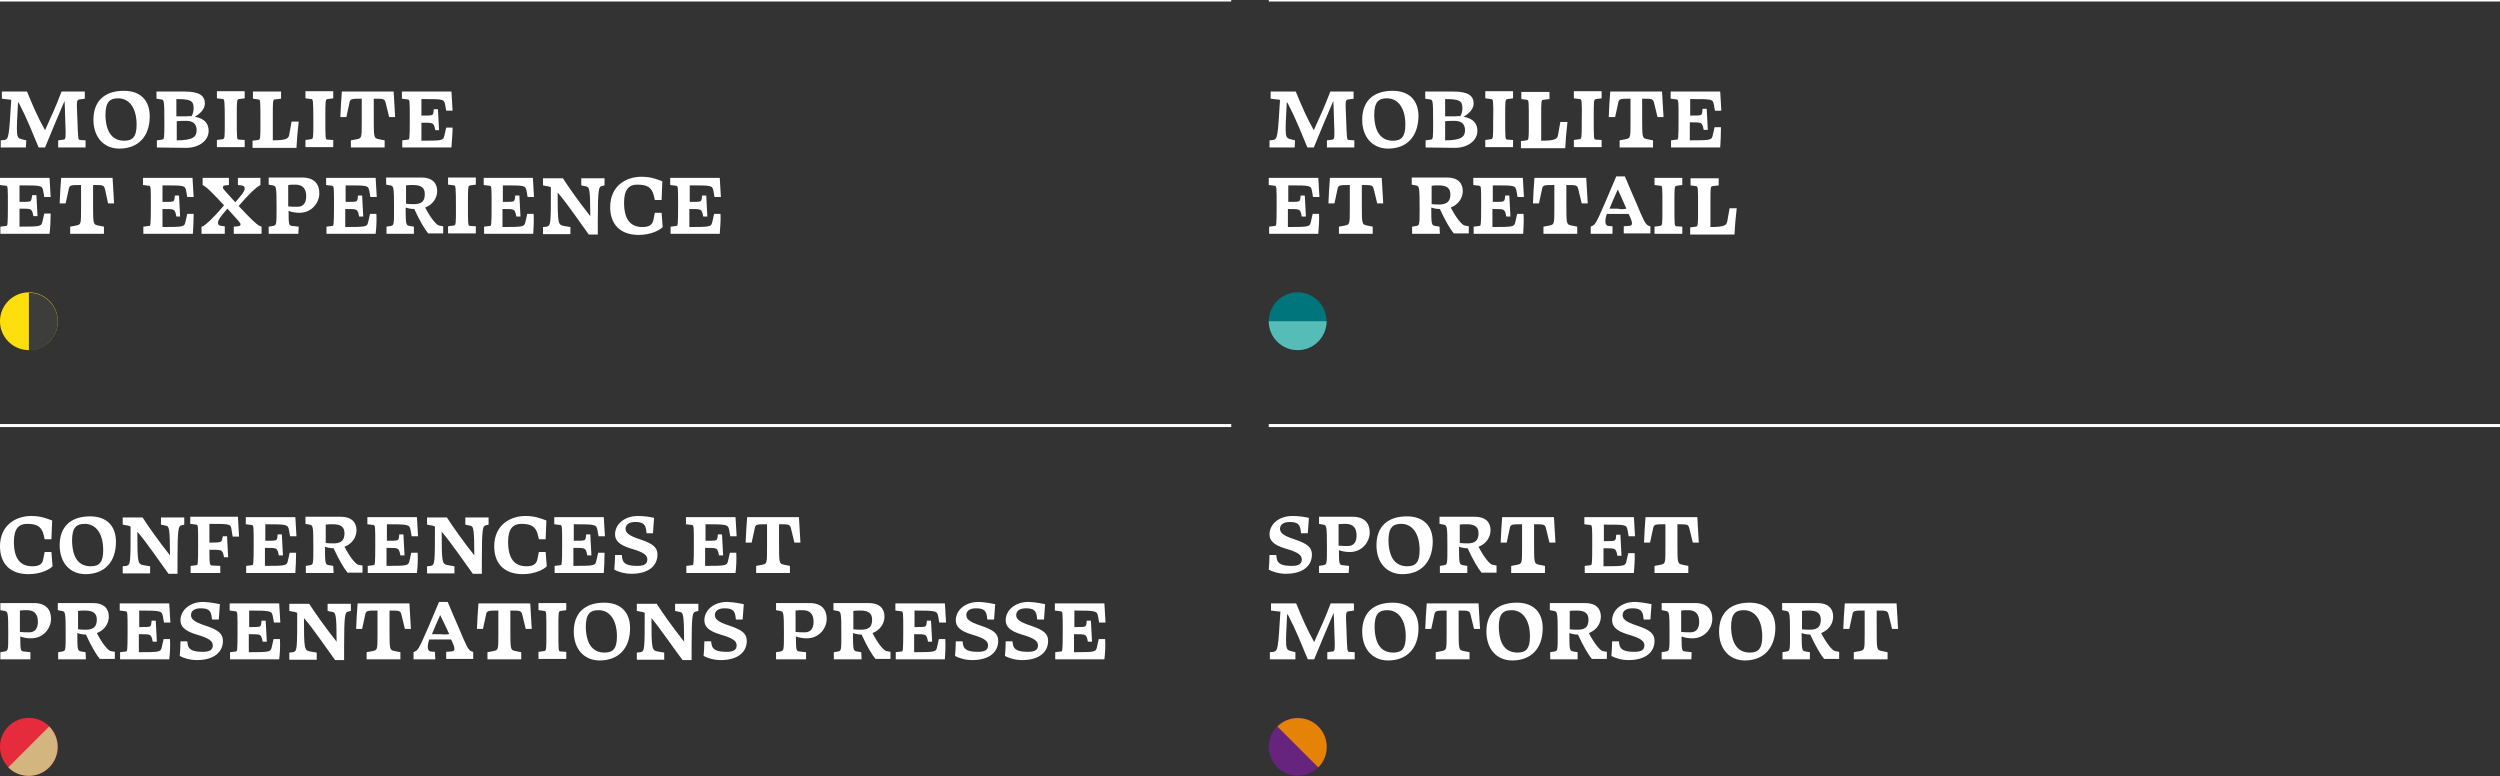 <?xml version="1.0" encoding="utf-8"?>
<!-- Generator: Adobe Illustrator 28.0.0, SVG Export Plug-In . SVG Version: 6.00 Build 0)  -->
<svg version="1.1" id="Calque_1" xmlns="http://www.w3.org/2000/svg" xmlns:xlink="http://www.w3.org/1999/xlink" x="0px" y="0px"
	 viewBox="0 0 666.2 206.8" style="enable-background:new 0 0 666.2 206.8;" xml:space="preserve">
<rect x="0" y="0" width="666.2" height="206.8" fill="#333333" stroke="none"/>
<style type="text/css">
	.st0{fill:#FFFFFF;}
	.st1{fill:none;stroke:#FFFFFF;stroke-width:0.803;stroke-miterlimit:10;}
	.st2{fill:#E62B3D;}
	.st3{fill:#D3B580;}
	.st4{fill:#66247F;}
	.st5{fill:#E48305;}
	.st6{fill:#00757B;}
	.st7{fill:#55BCB7;}
	.st8{fill:#FFDE0D;}
	.st9{fill:#3D3D3B;}
</style>
<g>
	<g>
		<g>
			<path class="st0" d="M11.5,149.1l0.4-2h1.8c0.1,1.6,0.2,2.5,0.3,3.8c-0.7,0.8-3.1,2.1-6.4,2.1c-5.1,0-7.6-3-7.6-7.4
				c0-5.8,4.4-8.1,8.3-8.1c2.7,0,4.2,0.7,5.6,1.2c-0.1,1.7-0.1,3.3-0.2,5h-1.8l-0.3-1.3c-0.6-2.2-1.9-2.8-4.4-2.8
				c-2.2,0-3.5,1.3-3.5,4.8c0,4.6,1.8,6.5,4.9,6.5C10.5,150.9,11.3,150.3,11.5,149.1z"/>
			<path class="st0" d="M22.8,153c-4.2,0-6.9-3.1-6.9-7.7c0-4.9,2.9-7.7,8.1-7.7c4.5,0,6.9,2.6,6.9,6.8
				C30.9,149.9,27.7,153,22.8,153z M24.2,150.9c2.3,0,3.3-1.1,3.3-4.3c0-4.5-2-7-4.9-7c-2.2,0-3.4,0.9-3.4,4.5
				C19.3,148.7,21,150.9,24.2,150.9z"/>
			<path class="st0" d="M36.6,141.7c0,8.2,0.1,8.6,1.6,8.9l1.8,0.3v1.9h-7.3v-1.9l1-0.1c1.1-0.3,1.1-0.8,1.1-10.5
				c-0.3-0.1-0.7-0.3-1.1-0.3l-1-0.2v-1.9H38c1.4,2.2,4.2,6.2,7.3,10.1c0-7.4-0.3-7.7-1-7.9l-1.4-0.3v-1.9h6.2v1.9l-0.8,0.2
				c-0.7,0.2-1,0.6-1,9.1v3.8h-2.4C43,150.3,38.9,144.3,36.6,141.7z"/>
			<path class="st0" d="M58.7,152.7h-7.9v-1.9l1.6-0.2c0.3,0,0.4-0.3,0.4-5.4c0-5.1,0-5.3-0.5-5.4l-1.6-0.2v-1.9h12.7
				c0.1,1.5,0.2,3.5,0.3,5.3H62l-0.3-1.8c-0.2-1.6-0.3-1.6-5.9-1.6c0,1,0,2.7,0,5c3.1,0,3.2-0.1,3.4-0.9l0.2-0.8h1.1
				c0.1,1.8,0.2,3.7,0.3,5.6h-1.1l-0.2-0.9c-0.4-1.1-0.5-1.1-3.7-1.1c0,4,0.1,4.1,0.7,4.2l2.2,0.1V152.7z M55.9,138.2l0.1-0.4
				C56,137.9,55.9,138.1,55.9,138.2z"/>
			<path class="st0" d="M78.7,152.7H65.6v-1.9l1.6-0.2c0.3,0,0.4-0.3,0.4-5.3c0-5.1,0-5.3-0.5-5.4l-1.6-0.2v-1.9h13.2
				c0.1,1.5,0.2,3.4,0.3,5.1h-1.7l-0.3-1.7c-0.3-1.4-0.5-1.5-6.3-1.5c0,0.9,0,2.2,0,4.4c3,0,3,0,3.2-0.8l0.1-0.9h1.1
				c0.1,1.8,0.2,3.7,0.3,5.6h-1.1l-0.2-0.9c-0.4-1.1-0.5-1.1-3.5-1.1c0,2.4,0,3.9,0,4.8c5.7,0,5.8-0.1,6.1-1.3l0.5-2.2h1.7
				C78.9,149.1,78.8,151.1,78.7,152.7z"/>
			<path class="st0" d="M88.9,152.7h-7.4v-1.9l1.2-0.2c0.8-0.2,0.8-0.4,0.8-4.8c0-5.7-0.1-5.8-1-6l-1.1-0.2v-1.9h9.4
				c2.9,0,4.2,1.5,4.2,3.6c0,1.8-1.1,3.6-3.2,4.4c1.6,3.1,3.1,4.7,3.7,4.8l1.1,0.2v1.9h-4c-0.9-1.1-2.3-3.4-3.7-6.5
				c-0.9,0-1.7-0.2-2.3-0.4c0,4.6,0.1,4.7,1,4.9l1.2,0.2L88.9,152.7L88.9,152.7z M91.8,142.1c0-1.6-0.9-2.4-3.1-2.4
				c-0.7,0-1.4,0-1.9,0.1v4.9c0.8,0.1,1.5,0.1,2.4,0.1C91,144.7,91.8,143.9,91.8,142.1z"/>
			<path class="st0" d="M111.1,152.7H98v-1.9l1.6-0.2c0.3,0,0.4-0.3,0.4-5.3c0-5.1,0-5.3-0.5-5.4l-1.6-0.2v-1.9h13.2
				c0.1,1.5,0.2,3.4,0.3,5.1h-1.7l-0.3-1.7c-0.3-1.4-0.5-1.5-6.3-1.5c0,0.9,0,2.2,0,4.4c3,0,3,0,3.2-0.8l0.1-0.9h1.1
				c0.1,1.8,0.2,3.7,0.3,5.6h-1.1l-0.2-0.9c-0.4-1.1-0.5-1.1-3.5-1.1c0,2.4,0,3.9,0,4.8c5.7,0,5.8-0.1,6.1-1.3l0.5-2.2h1.7
				C111.4,149.1,111.3,151.1,111.1,152.7z"/>
			<path class="st0" d="M117.7,141.7c0,8.2,0.1,8.6,1.6,8.9l1.8,0.3v1.9h-7.3v-1.9l1-0.1c1.1-0.3,1.1-0.8,1.1-10.5
				c-0.3-0.1-0.7-0.3-1.1-0.3l-1-0.2v-1.9h5.3c1.4,2.2,4.2,6.2,7.3,10.1c0-7.4-0.3-7.7-1-7.9l-1.4-0.3v-1.9h6.2v1.9l-0.8,0.2
				c-0.7,0.2-1,0.6-1,9.1v3.8H126C124.1,150.3,120,144.3,117.7,141.7z"/>
			<path class="st0" d="M143.2,149.1l0.4-2h1.8c0.1,1.6,0.2,2.5,0.3,3.8c-0.7,0.8-3.1,2.1-6.4,2.1c-5.1,0-7.6-3-7.6-7.4
				c0-5.8,4.4-8.1,8.3-8.1c2.7,0,4.2,0.7,5.6,1.2c-0.1,1.7-0.1,3.3-0.2,5h-1.8l-0.3-1.3c-0.6-2.2-1.9-2.8-4.4-2.8
				c-2.2,0-3.5,1.3-3.5,4.8c0,4.6,1.8,6.5,4.9,6.5C142.1,150.9,142.9,150.3,143.2,149.1z"/>
			<path class="st0" d="M160.9,152.7h-13.1v-1.9l1.6-0.2c0.3,0,0.4-0.3,0.4-5.3c0-5.1,0-5.3-0.5-5.4l-1.6-0.2v-1.9h13.2
				c0.1,1.5,0.2,3.4,0.3,5.1h-1.7l-0.3-1.7c-0.3-1.4-0.5-1.5-6.3-1.5c0,0.9,0,2.2,0,4.4c3,0,3,0,3.2-0.8l0.1-0.9h1.1
				c0.1,1.8,0.2,3.7,0.3,5.6h-1.1l-0.2-0.9c-0.4-1.1-0.5-1.1-3.5-1.1c0,2.4,0,3.9,0,4.8c5.7,0,5.8-0.1,6.1-1.3l0.5-2.2h1.7
				C161.1,149.1,161,151.1,160.9,152.7z"/>
			<path class="st0" d="M174.3,138c-0.1,1.3-0.2,2.7-0.3,4.1h-1.7l-0.1-0.8c-0.2-1.6-0.9-2.2-2.9-2.2c-1.7,0-2.6,0.7-2.6,1.8
				c0,1,0.7,1.8,3.8,2.8c3.6,1.2,4.7,2.2,4.7,4.1c0,2.9-2.3,5.1-6.9,5.1c-2,0-3.7-0.6-4.6-1.1c0.1-1.3,0.2-2.6,0.2-3.9h1.8l0.1,0.8
				c0.2,1.7,1.7,2.1,4.1,2.1c2,0,2.6-0.7,2.6-1.7c0-1.1-0.8-1.9-4.3-2.9c-3.4-1-4.3-2.3-4.3-3.8c0-2.7,2.5-4.9,6.1-4.9
				C171.9,137.5,173.4,137.8,174.3,138z"/>
			<path class="st0" d="M196,152.7h-13.1v-1.9l1.6-0.2c0.3,0,0.4-0.3,0.4-5.3c0-5.1,0-5.3-0.5-5.4l-1.6-0.2v-1.9H196
				c0.1,1.5,0.2,3.4,0.3,5.1h-1.7l-0.3-1.7c-0.3-1.4-0.5-1.5-6.3-1.5c0,0.9,0,2.2,0,4.4c3,0,3,0,3.2-0.8l0.1-0.9h1.1
				c0.1,1.8,0.2,3.7,0.3,5.6h-1.1l-0.2-0.9c-0.4-1.1-0.5-1.1-3.5-1.1c0,2.4,0,3.9,0,4.8c5.7,0,5.8-0.1,6.1-1.3l0.5-2.2h1.7
				C196.3,149.1,196.2,151.1,196,152.7z"/>
			<path class="st0" d="M210.5,152.7h-9v-1.9l1.6-0.3c1.3-0.3,1.3-0.3,1.3-4.8v-6c-2.8,0-3.1,0-3.3,1.2l-0.8,3.7h-1.6
				c0.1-2.3,0.2-4.5,0.4-6.8h13.8c0.1,2.3,0.3,4.5,0.4,6.8h-1.6l-0.9-3.7c-0.3-1.2-0.5-1.2-3.2-1.2v4.8c0,5.7,0,5.7,1.4,6l1.5,0.3
				L210.5,152.7L210.5,152.7z"/>
			<path class="st0" d="M8,175.7H0.1v-1.9l1.2-0.2c0.9-0.2,0.9-0.4,0.9-4.8c0-5.8-0.1-5.8-1-6l-1.1-0.2v-1.9H9
				c3.2,0,4.6,1.7,4.6,4.2s-2,5.2-5.3,5.2c-1.2,0-2.1-0.2-2.9-0.5c0,3.7,0.1,3.9,0.9,4l1.8,0.2v1.9H8z M5.3,168.4
				c0.8,0.1,1.6,0.1,2.5,0.1c1.5,0,2.3-1,2.3-2.8c0-2-0.9-3.1-2.9-3.1c-0.8,0-1.3,0-1.9,0.1v4.9C5.3,167.9,5.3,168.2,5.3,168.4z"/>
			<path class="st0" d="M22.9,175.7h-7.4v-1.9l1.2-0.2c0.8-0.2,0.8-0.4,0.8-4.8c0-5.7-0.1-5.8-1-6l-1.1-0.2v-1.9h9.4
				c2.9,0,4.2,1.5,4.2,3.6c0,1.8-1.1,3.6-3.2,4.4c1.6,3.1,3.1,4.7,3.7,4.8l1.1,0.2v1.9h-4c-0.9-1.1-2.3-3.4-3.7-6.5
				c-0.9,0-1.7-0.2-2.3-0.4c0,4.6,0.1,4.7,1,4.9l1.2,0.2L22.9,175.7L22.9,175.7z M25.8,165.1c0-1.6-0.9-2.4-3.1-2.4
				c-0.7,0-1.4,0-1.9,0.1v4.9c0.8,0.1,1.5,0.1,2.4,0.1C25,167.7,25.8,166.9,25.8,165.1z"/>
			<path class="st0" d="M45.1,175.7H32v-1.9l1.6-0.2c0.3,0,0.4-0.3,0.4-5.3c0-5.1,0-5.3-0.5-5.4l-1.6-0.2v-1.9h13.2
				c0.1,1.5,0.2,3.4,0.3,5.1h-1.7l-0.3-1.7c-0.3-1.4-0.5-1.5-6.3-1.5c0,0.9,0,2.2,0,4.4c3,0,3,0,3.2-0.8l0.1-0.9h1.1
				c0.1,1.8,0.2,3.7,0.3,5.6h-1.1l-0.2-0.9C40.1,169,40,169,37,169c0,2.4,0,3.9,0,4.8c5.7,0,5.8-0.1,6.1-1.3l0.5-2.2h1.7
				C45.4,172.1,45.3,174.1,45.1,175.7z"/>
			<path class="st0" d="M58.6,161c-0.1,1.3-0.2,2.7-0.3,4.1h-1.8l-0.1-0.8c-0.2-1.6-0.9-2.2-2.9-2.2c-1.7,0-2.6,0.7-2.6,1.8
				c0,1,0.7,1.8,3.8,2.8c3.6,1.2,4.7,2.2,4.7,4.1c0,2.9-2.3,5.1-6.9,5.1c-2,0-3.7-0.6-4.6-1.1c0.1-1.3,0.2-2.6,0.2-3.9h1.8l0.1,0.7
				c0.2,1.7,1.7,2.1,4.1,2.1c2,0,2.6-0.7,2.6-1.7c0-1.1-0.8-1.9-4.3-2.9c-3.4-1-4.3-2.3-4.3-3.8c0-2.7,2.5-4.9,6.1-4.9
				C56.2,160.5,57.6,160.8,58.6,161z"/>
			<path class="st0" d="M74.4,175.7H61.3v-1.9l1.6-0.2c0.3,0,0.4-0.3,0.4-5.3c0-5.1,0-5.3-0.5-5.4l-1.6-0.2v-1.9h13.2
				c0.1,1.5,0.2,3.4,0.3,5.1H73l-0.3-1.7c-0.3-1.4-0.5-1.5-6.3-1.5c0,0.9,0,2.2,0,4.4c3,0,3,0,3.2-0.8l0.1-0.9h1.1
				c0.1,1.8,0.2,3.7,0.3,5.6H70l-0.2-0.9c-0.4-1.1-0.5-1.1-3.5-1.1c0,2.4,0,3.9,0,4.8c5.7,0,5.8-0.1,6.1-1.3l0.5-2.2h1.7
				C74.7,172.1,74.6,174.1,74.4,175.7z"/>
			<path class="st0" d="M81,164.7c0,8.2,0.1,8.6,1.6,8.9l1.8,0.3v1.9h-7.3v-1.9l1-0.1c1.1-0.3,1.1-0.8,1.1-10.5
				c-0.3-0.1-0.7-0.3-1.1-0.3l-1-0.2v-1.9h5.3c1.4,2.2,4.2,6.2,7.3,10.1c0-7.4-0.3-7.7-1-7.9l-1.4-0.3v-1.9h6.2v1.9l-0.8,0.2
				c-0.7,0.2-1,0.6-1,9.1v3.8h-2.4C87.4,173.3,83.3,167.3,81,164.7z"/>
			<path class="st0" d="M106.7,175.7h-9v-1.9l1.6-0.3c1.3-0.3,1.3-0.3,1.3-4.8v-6c-2.8,0-3.1,0-3.3,1.2l-0.8,3.7h-1.6
				c0.1-2.3,0.2-4.5,0.4-6.8h13.8c0.1,2.3,0.3,4.5,0.4,6.8h-1.6l-0.9-3.7c-0.3-1.2-0.5-1.2-3.2-1.2v4.8c0,5.7,0,5.7,1.4,6l1.5,0.3
				L106.7,175.7L106.7,175.7z"/>
			<path class="st0" d="M116,175.7h-5.8v-1.9l0.6-0.3c0.8-0.4,1.4-1.7,6.2-13.1h2.3c0.8,2,2.1,4.9,3,7c2,4.8,2.5,5.9,3.4,6.2
				l0.4,0.1v1.9h-7.2v-1.9l1.3-0.1c0.6,0,0.9-0.2,0.9-0.7c0-0.4-0.3-1.3-0.9-2.5c-0.9,0-1.9,0-3,0c-0.9,0-1.9,0-2.8,0
				c-0.3,0.8-0.4,1.5-0.4,2c0,0.6,0.2,1.1,0.7,1.2l1.2,0.1L116,175.7L116,175.7z M119.7,169L119.7,169c-0.8-1.9-1.8-3.8-2.4-5.1
				c-0.8,1.8-1.6,3.6-2.2,5.1c0.7,0,1.5,0,2.2,0C118.2,169.1,119,169.1,119.7,169z"/>
			<path class="st0" d="M138.9,175.7h-9v-1.9l1.6-0.3c1.3-0.3,1.3-0.3,1.3-4.8v-6c-2.8,0-3.1,0-3.3,1.2l-0.8,3.7h-1.6
				c0.1-2.3,0.2-4.5,0.4-6.8h13.8c0.1,2.3,0.3,4.5,0.4,6.8h-1.6l-0.9-3.7c-0.3-1.2-0.5-1.2-3.2-1.2v4.8c0,5.7,0,5.7,1.4,6l1.5,0.3
				L138.9,175.7L138.9,175.7z"/>
			<path class="st0" d="M145.1,162.8l-1.6-0.2v-1.9h7.4v1.9l-1.5,0.2c-0.6,0.1-0.6,0.4-0.6,4.7c0,5.9,0,6,0.5,6.1l1.6,0.1v1.9h-7.4
				v-1.9l1.5-0.2c0.6-0.1,0.6-0.4,0.6-4.7C145.6,163,145.6,162.9,145.1,162.8z"/>
			<path class="st0" d="M159.8,176c-4.2,0-6.9-3.1-6.9-7.7c0-4.9,2.9-7.7,8.1-7.7c4.5,0,6.9,2.6,6.9,6.8
				C167.9,172.9,164.7,176,159.8,176z M161.1,173.9c2.3,0,3.3-1.1,3.3-4.3c0-4.5-2-7-4.9-7c-2.2,0-3.4,0.9-3.4,4.5
				C156.2,171.7,158,173.9,161.1,173.9z"/>
			<path class="st0" d="M173.6,164.7c0,8.2,0.1,8.6,1.6,8.9l1.8,0.3v1.9h-7.3v-1.9l1-0.1c1.1-0.3,1.1-0.8,1.1-10.5
				c-0.3-0.1-0.7-0.3-1.1-0.3l-1-0.2v-1.9h5.3c1.4,2.2,4.2,6.2,7.3,10.1c0-7.4-0.3-7.7-1-7.9l-1.4-0.3v-1.9h6.2v1.9l-0.8,0.2
				c-0.7,0.2-1,0.6-1,9.1v3.8h-2.4C179.9,173.3,175.8,167.3,173.6,164.7z"/>
			<path class="st0" d="M198.2,161c-0.1,1.3-0.2,2.7-0.3,4.1h-1.8l-0.1-0.8c-0.2-1.6-0.9-2.2-2.9-2.2c-1.7,0-2.6,0.7-2.6,1.8
				c0,1,0.7,1.8,3.8,2.8c3.6,1.2,4.7,2.2,4.7,4.1c0,2.9-2.3,5.1-6.9,5.1c-2,0-3.7-0.6-4.6-1.1c0.1-1.3,0.2-2.6,0.2-3.9h1.8l0.1,0.7
				c0.2,1.7,1.7,2.1,4.1,2.1c2,0,2.6-0.7,2.6-1.7c0-1.1-0.8-1.9-4.3-2.9c-3.4-1-4.3-2.3-4.3-3.8c0-2.7,2.5-4.9,6.1-4.9
				C195.8,160.5,197.2,160.8,198.2,161z"/>
			<path class="st0" d="M214.7,175.7h-7.9v-1.9l1.2-0.2c0.9-0.2,0.9-0.4,0.9-4.8c0-5.8-0.1-5.8-1-6l-1.1-0.2v-1.9h8.9
				c3.2,0,4.6,1.7,4.6,4.2s-2,5.2-5.3,5.2c-1.2,0-2.1-0.2-2.9-0.5c0,3.7,0.1,3.9,0.9,4l1.8,0.2v1.9H214.7z M212,168.4
				c0.8,0.1,1.6,0.1,2.5,0.1c1.5,0,2.3-1,2.3-2.8c0-2-0.9-3.1-2.9-3.1c-0.8,0-1.3,0-1.9,0.1v4.9C212,167.9,212,168.2,212,168.4z"/>
			<path class="st0" d="M229.6,175.7h-7.4v-1.9l1.2-0.2c0.8-0.2,0.8-0.4,0.8-4.8c0-5.7-0.1-5.8-1-6l-1.1-0.2v-1.9h9.4
				c2.9,0,4.2,1.5,4.2,3.6c0,1.8-1.1,3.6-3.2,4.4c1.6,3.1,3.1,4.7,3.7,4.8l1.1,0.2v1.9h-4c-0.9-1.1-2.3-3.4-3.7-6.5
				c-0.9,0-1.7-0.2-2.3-0.4c0,4.6,0.1,4.7,1,4.9l1.2,0.2L229.6,175.7L229.6,175.7z M232.4,165.1c0-1.6-0.9-2.4-3.1-2.4
				c-0.7,0-1.4,0-1.9,0.1v4.9c0.8,0.1,1.5,0.1,2.4,0.1C231.7,167.7,232.4,166.9,232.4,165.1z"/>
			<path class="st0" d="M251.8,175.7h-13.1v-1.9l1.6-0.2c0.3,0,0.4-0.3,0.4-5.3c0-5.1,0-5.3-0.5-5.4l-1.6-0.2v-1.9h13.2
				c0.1,1.5,0.2,3.4,0.3,5.1h-1.8l-0.3-1.7c-0.3-1.4-0.5-1.5-6.3-1.5c0,0.9,0,2.2,0,4.4c3,0,3,0,3.2-0.8l0.1-0.9h1.1
				c0.1,1.8,0.2,3.7,0.3,5.6h-1.1l-0.2-0.9c-0.4-1.1-0.5-1.1-3.5-1.1c0,2.4,0,3.9,0,4.8c5.7,0,5.8-0.1,6.1-1.3l0.5-2.2h1.7
				C252,172.1,251.9,174.1,251.8,175.7z"/>
			<path class="st0" d="M265.2,161c-0.1,1.3-0.2,2.7-0.3,4.1h-1.8l-0.1-0.8c-0.2-1.6-0.9-2.2-2.9-2.2c-1.7,0-2.6,0.7-2.6,1.8
				c0,1,0.7,1.8,3.8,2.8c3.6,1.2,4.7,2.2,4.7,4.1c0,2.9-2.3,5.1-6.9,5.1c-2,0-3.7-0.6-4.6-1.1c0.1-1.3,0.2-2.6,0.2-3.9h1.8l0.1,0.7
				c0.2,1.7,1.7,2.1,4.1,2.1c2,0,2.6-0.7,2.6-1.7c0-1.1-0.8-1.9-4.3-2.9c-3.4-1-4.3-2.3-4.3-3.8c0-2.7,2.5-4.9,6.1-4.9
				C262.8,160.5,264.2,160.8,265.2,161z"/>
			<path class="st0" d="M278.5,161c-0.1,1.3-0.2,2.7-0.3,4.1h-1.8l-0.1-0.8c-0.2-1.6-0.9-2.2-2.9-2.2c-1.7,0-2.6,0.7-2.6,1.8
				c0,1,0.7,1.8,3.8,2.8c3.6,1.2,4.7,2.2,4.7,4.1c0,2.9-2.3,5.1-6.9,5.1c-2,0-3.7-0.6-4.6-1.1c0.1-1.3,0.2-2.6,0.2-3.9h1.8l0.1,0.7
				c0.2,1.7,1.7,2.1,4.1,2.1c2,0,2.6-0.7,2.6-1.7c0-1.1-0.8-1.9-4.3-2.9c-3.4-1-4.3-2.3-4.3-3.8c0-2.7,2.5-4.9,6.1-4.9
				C276.1,160.5,277.5,160.8,278.5,161z"/>
			<path class="st0" d="M294.3,175.7h-13.1v-1.9l1.6-0.2c0.3,0,0.4-0.3,0.4-5.3c0-5.1,0-5.3-0.5-5.4l-1.6-0.2v-1.9h13.2
				c0.1,1.5,0.2,3.4,0.3,5.1h-1.7l-0.3-1.7c-0.3-1.4-0.5-1.5-6.3-1.5c0,0.9,0,2.2,0,4.4c3,0,3,0,3.2-0.8l0.1-0.9h1.1
				c0.1,1.8,0.2,3.7,0.3,5.6h-1.1l-0.2-0.9c-0.4-1.1-0.5-1.1-3.5-1.1c0,2.4,0,3.9,0,4.8c5.7,0,5.8-0.1,6.1-1.3l0.5-2.2h1.7
				C294.6,172.1,294.5,174.1,294.3,175.7z"/>
		</g>
	</g>
	<line class="st1" x1="0" y1="113.4" x2="328.1" y2="113.4"/>
	<g>
		<circle class="st2" cx="7.7" cy="199" r="7.7"/>
		<path class="st3" d="M13.1,193.6c3,3,3,7.9,0,10.9s-7.9,3-10.9,0L13.1,193.6z"/>
	</g>
</g>
<g>
	<g>
		<g>
			<path class="st0" d="M348.8,138c-0.1,1.3-0.2,2.7-0.3,4.1h-1.8l-0.1-0.8c-0.2-1.6-0.9-2.2-2.9-2.2c-1.7,0-2.6,0.7-2.6,1.8
				c0,1,0.7,1.8,3.8,2.8c3.6,1.2,4.7,2.2,4.7,4.1c0,2.9-2.3,5.1-6.9,5.1c-2,0-3.7-0.6-4.6-1.1c0.1-1.3,0.2-2.6,0.2-3.9h1.8l0.1,0.8
				c0.2,1.7,1.7,2.1,4.1,2.1c2,0,2.6-0.7,2.6-1.7c0-1.1-0.8-1.9-4.3-2.9c-3.4-1-4.3-2.3-4.3-3.8c0-2.7,2.5-4.9,6.1-4.9
				C346.4,137.5,347.8,137.8,348.8,138z"/>
			<path class="st0" d="M359.4,152.7h-7.9v-1.9l1.2-0.2c0.9-0.2,0.9-0.4,0.9-4.8c0-5.8-0.1-5.8-1-6l-1.1-0.2v-1.9h8.9
				c3.2,0,4.6,1.7,4.6,4.2s-2,5.2-5.3,5.2c-1.2,0-2.1-0.2-2.9-0.5c0,3.7,0.1,3.9,0.9,4l1.8,0.2L359.4,152.7L359.4,152.7z
				 M356.7,145.4c0.8,0.1,1.6,0.1,2.5,0.1c1.5,0,2.3-1,2.3-2.8c0-2-0.9-3.1-2.9-3.1c-0.8,0-1.3,0-1.9,0.1v4.9
				C356.7,144.9,356.7,145.2,356.7,145.4z"/>
			<path class="st0" d="M373.7,153c-4.2,0-6.9-3.1-6.9-7.7c0-4.9,2.9-7.7,8.1-7.7c4.5,0,6.9,2.6,6.9,6.8
				C381.7,149.9,378.6,153,373.7,153z M375,150.9c2.3,0,3.3-1.1,3.3-4.3c0-4.5-2-7-4.9-7c-2.2,0-3.4,0.9-3.4,4.5
				C370.1,148.7,371.9,150.9,375,150.9z"/>
			<path class="st0" d="M391.1,152.7h-7.4v-1.9l1.2-0.2c0.8-0.2,0.8-0.4,0.8-4.8c0-5.7-0.1-5.8-1-6l-1.1-0.2v-1.9h9.4
				c2.9,0,4.2,1.5,4.2,3.6c0,1.8-1.1,3.6-3.2,4.4c1.6,3.1,3.1,4.7,3.7,4.8l1.1,0.2v1.9h-4c-0.9-1.1-2.3-3.4-3.7-6.5
				c-0.9,0-1.7-0.2-2.3-0.4c0,4.6,0.1,4.7,1,4.9l1.2,0.2v1.9H391.1z M394,142.1c0-1.6-0.9-2.4-3.1-2.4c-0.7,0-1.4,0-1.9,0.1v4.9
				c0.8,0.1,1.5,0.1,2.4,0.1C393.2,144.7,394,143.9,394,142.1z"/>
			<path class="st0" d="M411.7,152.7h-9v-1.9l1.6-0.3c1.3-0.3,1.3-0.3,1.3-4.8v-6c-2.8,0-3.1,0-3.3,1.2l-0.8,3.7h-1.6
				c0.1-2.3,0.2-4.5,0.4-6.8h13.8c0.1,2.3,0.3,4.5,0.4,6.8h-1.6l-0.9-3.7c-0.3-1.2-0.5-1.2-3.2-1.2v4.8c0,5.7,0,5.7,1.4,6l1.5,0.3
				L411.7,152.7L411.7,152.7z"/>
			<path class="st0" d="M435.4,152.7h-13.1v-1.9l1.6-0.2c0.3,0,0.4-0.3,0.4-5.3c0-5.1,0-5.3-0.5-5.4l-1.6-0.2v-1.9h13.2
				c0.1,1.5,0.2,3.4,0.3,5.1H434l-0.3-1.7c-0.3-1.4-0.5-1.4-6.3-1.4c0,0.9,0,2.2,0,4.4c3,0,3,0,3.2-0.8l0.1-0.9h1.1
				c0.1,1.8,0.2,3.7,0.3,5.6H431l-0.2-0.9c-0.4-1.1-0.5-1.1-3.5-1.1c0,2.4,0,3.9,0,4.8c5.7,0,5.8-0.1,6.1-1.3l0.5-2.2h1.7
				C435.7,149.1,435.5,151.1,435.4,152.7z"/>
			<path class="st0" d="M449.9,152.7h-9v-1.9l1.6-0.3c1.3-0.3,1.3-0.3,1.3-4.8v-6c-2.8,0-3.1,0-3.3,1.2l-0.8,3.7h-1.6
				c0.1-2.3,0.2-4.5,0.4-6.8h13.8c0.1,2.3,0.3,4.5,0.4,6.8h-1.6l-0.9-3.7c-0.3-1.2-0.5-1.2-3.2-1.2v4.8c0,5.7,0,5.7,1.4,6l1.5,0.3
				L449.9,152.7L449.9,152.7z"/>
			<path class="st0" d="M345.1,175.7h-6.7v-1.9l1-0.1c1.1-0.3,1.2-0.6,1.8-10.7c-0.2,0-0.5-0.1-0.8-0.1l-1.7-0.2v-1.9h6.7
				c1.6,3.9,2.8,6.7,4.8,10.3c1.7-3.7,3-6.6,4.4-10.3h6.2v1.9l-1.4,0.2c-0.8,0.1-0.8,0.4-0.6,4.7c0.2,5.9,0.2,6,0.7,6.1l1.5,0.1v1.9
				h-7.3v-1.9l1.5-0.2c0.5-0.1,0.6-0.5,0.4-4.8c-0.1-2.7-0.1-4.4-0.2-5.5c-1.7,3.9-3.2,7.6-5.2,12.4h-1.7c-1.7-4.1-3.3-8.1-5.1-11.5
				c-0.1-0.2-0.2-0.4-0.4-0.6c-0.5,9.3-0.5,9.5,1,9.9l1.2,0.3v1.9H345.1z"/>
			<path class="st0" d="M369.9,176c-4.2,0-6.9-3.1-6.9-7.7c0-4.9,2.9-7.7,8.1-7.7c4.5,0,6.9,2.6,6.9,6.8
				C378,172.9,374.8,176,369.9,176z M371.3,173.9c2.3,0,3.3-1.1,3.3-4.3c0-4.5-2-7-4.9-7c-2.2,0-3.4,0.9-3.4,4.5
				C366.4,171.7,368.1,173.9,371.3,173.9z"/>
			<path class="st0" d="M391.6,175.7h-9v-1.9l1.6-0.3c1.3-0.3,1.3-0.3,1.3-4.8v-6c-2.8,0-3.1,0-3.3,1.2l-0.8,3.7h-1.6
				c0.1-2.3,0.2-4.5,0.4-6.8H394c0.1,2.3,0.3,4.5,0.4,6.8h-1.6l-0.9-3.7c-0.3-1.2-0.5-1.2-3.2-1.2v4.8c0,5.7,0,5.7,1.4,6l1.5,0.3
				L391.6,175.7L391.6,175.7z"/>
			<path class="st0" d="M403,176c-4.2,0-6.9-3.1-6.9-7.7c0-4.9,2.9-7.7,8.1-7.7c4.5,0,6.9,2.6,6.9,6.8
				C411.1,172.9,407.9,176,403,176z M404.4,173.9c2.3,0,3.3-1.1,3.3-4.3c0-4.5-2-7-4.9-7c-2.2,0-3.4,0.9-3.4,4.5
				C399.5,171.7,401.2,173.9,404.4,173.9z"/>
			<path class="st0" d="M420.5,175.7h-7.4v-1.9l1.2-0.2c0.8-0.2,0.8-0.4,0.8-4.8c0-5.7-0.1-5.8-1-6l-1.1-0.2v-1.9h9.4
				c2.9,0,4.2,1.5,4.2,3.6c0,1.8-1.1,3.6-3.2,4.4c1.6,3.1,3.1,4.7,3.7,4.8l1.1,0.2v1.9h-4c-0.9-1.1-2.3-3.4-3.7-6.5
				c-0.9,0-1.7-0.2-2.3-0.4c0,4.6,0.1,4.7,1,4.9l1.2,0.2v1.9H420.5z M423.3,165.1c0-1.6-0.9-2.4-3.1-2.4c-0.7,0-1.4,0-1.9,0.1v4.9
				c0.8,0.1,1.5,0.1,2.4,0.1C422.6,167.7,423.3,166.9,423.3,165.1z"/>
			<path class="st0" d="M440.1,161c-0.1,1.3-0.2,2.7-0.3,4.1H438l-0.1-0.8c-0.2-1.6-0.9-2.2-2.9-2.2c-1.7,0-2.6,0.7-2.6,1.8
				c0,1,0.7,1.8,3.8,2.8c3.6,1.2,4.7,2.2,4.7,4.1c0,2.9-2.3,5.1-6.9,5.1c-2,0-3.7-0.6-4.6-1.1c0.1-1.3,0.2-2.6,0.2-3.9h1.8l0.1,0.7
				c0.2,1.7,1.7,2.1,4.1,2.1c2,0,2.6-0.7,2.6-1.7c0-1.1-0.8-1.9-4.3-2.9c-3.4-1-4.3-2.3-4.3-3.8c0-2.7,2.5-4.9,6.1-4.9
				C437.7,160.5,439.1,160.8,440.1,161z"/>
			<path class="st0" d="M450.7,175.7h-7.9v-1.9l1.2-0.2c0.9-0.2,0.9-0.4,0.9-4.8c0-5.8-0.1-5.8-1-6l-1.1-0.2v-1.9h8.9
				c3.2,0,4.6,1.7,4.6,4.2s-2,5.2-5.3,5.2c-1.2,0-2.1-0.2-2.9-0.5c0,3.7,0.1,3.9,0.9,4l1.8,0.2L450.7,175.7L450.7,175.7z M448,168.4
				c0.8,0.1,1.6,0.1,2.5,0.1c1.5,0,2.3-1,2.3-2.8c0-2-0.9-3.1-2.9-3.1c-0.8,0-1.3,0-1.9,0.1v4.9C448,167.9,448,168.2,448,168.4z"/>
			<path class="st0" d="M465,176c-4.2,0-6.9-3.1-6.9-7.7c0-4.9,2.9-7.7,8.1-7.7c4.5,0,6.9,2.6,6.9,6.8C473,172.9,469.8,176,465,176z
				 M466.3,173.9c2.3,0,3.3-1.1,3.3-4.3c0-4.5-2-7-4.9-7c-2.2,0-3.4,0.9-3.4,4.5C461.4,171.7,463.2,173.9,466.3,173.9z"/>
			<path class="st0" d="M482.4,175.7H475v-1.9l1.2-0.2c0.8-0.2,0.8-0.4,0.8-4.8c0-5.7-0.1-5.8-1-6l-1.1-0.2v-1.9h9.4
				c2.9,0,4.2,1.5,4.2,3.6c0,1.8-1.1,3.6-3.2,4.4c1.6,3.1,3.1,4.7,3.7,4.8l1.1,0.2v1.9h-4c-0.9-1.1-2.3-3.4-3.7-6.5
				c-0.9,0-1.7-0.2-2.3-0.4c0,4.6,0.1,4.7,1,4.9l1.2,0.2v1.9H482.4z M485.2,165.1c0-1.6-0.9-2.4-3.1-2.4c-0.7,0-1.4,0-1.9,0.1v4.9
				c0.8,0.1,1.5,0.1,2.4,0.1C484.5,167.7,485.2,166.9,485.2,165.1z"/>
			<path class="st0" d="M503,175.7h-9v-1.9l1.6-0.3c1.3-0.3,1.3-0.3,1.3-4.8v-6c-2.8,0-3.1,0-3.3,1.2l-0.8,3.7h-1.6
				c0.1-2.3,0.2-4.5,0.4-6.8h13.8c0.1,2.3,0.3,4.5,0.4,6.8h-1.6l-0.9-3.7c-0.3-1.2-0.5-1.2-3.2-1.2v4.8c0,5.7,0,5.7,1.4,6l1.5,0.3
				L503,175.7L503,175.7z"/>
		</g>
	</g>
	<line class="st1" x1="338.1" y1="113.4" x2="666.2" y2="113.4"/>
	<g>
		<circle class="st4" cx="345.8" cy="199" r="7.7"/>
		<path class="st5" d="M340.4,193.6c3-3,7.9-3,10.9,0s3,7.9,0,10.9L340.4,193.6z"/>
	</g>
</g>
<g>
	<g>
		<g>
			<path class="st0" d="M345,39.3h-6.7v-1.9l1-0.1c1.1-0.3,1.2-0.6,1.8-10.7c-0.2,0-0.5-0.1-0.8-0.1l-1.7-0.2v-1.9h6.7
				c1.6,3.9,2.8,6.7,4.8,10.3c1.7-3.7,3-6.6,4.4-10.3h6.2v1.9l-1.4,0.2c-0.8,0.1-0.8,0.4-0.6,4.7c0.2,5.9,0.2,6,0.7,6.1l1.5,0.1v1.9
				h-7.3v-1.9l1.5-0.2c0.5-0.1,0.6-0.5,0.4-4.8c-0.1-2.7-0.1-4.4-0.2-5.5c-1.7,3.9-3.2,7.6-5.2,12.4h-1.7c-1.7-4.1-3.3-8.1-5.1-11.5
				c-0.1-0.2-0.2-0.4-0.4-0.6c-0.5,9.3-0.5,9.5,1,9.9l1.2,0.3L345,39.3L345,39.3z"/>
			<path class="st0" d="M369.9,39.6c-4.2,0-6.9-3.1-6.9-7.7c0-4.9,2.9-7.7,8.1-7.7c4.5,0,6.9,2.6,6.9,6.8
				C377.9,36.5,374.8,39.6,369.9,39.6z M371.2,37.5c2.3,0,3.3-1.1,3.3-4.3c0-4.5-2-7-4.9-7c-2.2,0-3.4,0.9-3.4,4.5
				C366.3,35.3,368.1,37.5,371.2,37.5z"/>
			<path class="st0" d="M379.9,39.3v-1.9l1.4-0.2c0.6-0.1,0.6-0.4,0.6-4.8c0-5.7-0.1-5.8-0.8-5.9l-1.3-0.2v-1.9h7.6
				c3.8,0,5.3,1.1,5.3,3.2c0,1.4-1.2,2.7-2.7,3.5c2.7,0.5,3.7,1.9,3.7,3.8c0,2.5-2.5,4.5-6,4.5L379.9,39.3L379.9,39.3z M389.1,31
				c0.4-0.6,0.6-1.3,0.6-2.2c0-2-0.9-2.4-4.6-2.4V31c0.9,0,1.8,0,2.8,0C388.3,30.9,388.7,30.9,389.1,31z M385.1,32.3v5.1
				c4.4,0,5.3-1,5.3-2.7c0-1.4-0.7-2.5-2.8-2.5C386.9,32.2,386.1,32.2,385.1,32.3z"/>
			<path class="st0" d="M397.4,26.4l-1.6-0.2v-1.9h7.4v1.9l-1.5,0.2c-0.6,0.1-0.6,0.4-0.6,4.7c0,5.9,0,6,0.5,6.1l1.6,0.1v1.9h-7.4
				v-1.9l1.5-0.2c0.6-0.1,0.6-0.4,0.6-4.7C398,26.6,397.9,26.5,397.4,26.4z"/>
			<path class="st0" d="M410.6,37.5c4,0,4.4-0.5,4.6-1.6l0.6-3.4h1.9c-0.3,2.5-0.5,5-0.6,7h-11.8v-1.9l1.5-0.2
				c0.6-0.1,0.6-0.4,0.6-4.7c0-5.9,0-6-0.5-6.1l-1.5-0.2v-1.9h7.5v1.9l-1.7,0.2c-0.5,0.1-0.5,0.4-0.5,4.7v6.2H410.6z"/>
			<path class="st0" d="M421,26.4l-1.6-0.2v-1.9h7.4v1.9l-1.5,0.2c-0.6,0.1-0.6,0.4-0.6,4.7c0,5.9,0,6,0.5,6.1l1.6,0.1v1.9h-7.4
				v-1.9l1.5-0.2c0.6-0.1,0.6-0.4,0.6-4.7C421.6,26.6,421.5,26.5,421,26.4z"/>
			<path class="st0" d="M440.6,39.3h-9v-1.9l1.6-0.3c1.3-0.3,1.3-0.3,1.3-4.8v-6c-2.8,0-3.1,0-3.3,1.2l-0.8,3.7h-1.7
				c0.1-2.3,0.2-4.5,0.4-6.8h13.8c0.1,2.3,0.3,4.5,0.4,6.8h-1.6l-0.9-3.7c-0.3-1.2-0.5-1.2-3.2-1.2v4.8c0,5.7,0,5.7,1.4,6l1.5,0.3
				v1.9H440.6z"/>
			<path class="st0" d="M458.4,39.3h-13.1v-1.9l1.6-0.2c0.3,0,0.4-0.3,0.4-5.3c0-5.1,0-5.3-0.5-5.4l-1.6-0.2v-1.9h13.2
				c0.1,1.5,0.2,3.4,0.3,5.1H457l-0.3-1.7c-0.3-1.4-0.5-1.4-6.3-1.4c0,0.9,0,2.2,0,4.4c3,0,3,0,3.2-0.8l0.1-1h1.1
				c0.1,1.8,0.2,3.7,0.3,5.6H454l-0.2-0.9c-0.4-1.1-0.5-1.1-3.5-1.1c0,2.4,0,3.9,0,4.8c5.7,0,5.8-0.1,6.1-1.3l0.5-2.2h1.7
				C458.6,35.8,458.5,37.8,458.4,39.3z"/>
			<path class="st0" d="M351.3,62.3h-13.1v-1.9l1.6-0.2c0.3,0,0.4-0.3,0.4-5.3c0-5.1,0-5.3-0.5-5.4l-1.6-0.2v-1.9h13.2
				c0.1,1.5,0.2,3.4,0.3,5.1h-1.7l-0.3-1.7c-0.3-1.4-0.5-1.4-6.3-1.4c0,0.9,0,2.2,0,4.4c3,0,3,0,3.2-0.8l0.1-0.9h1.1
				c0.1,1.8,0.2,3.7,0.3,5.6h-1.1l-0.2-0.9c-0.4-1.1-0.5-1.1-3.5-1.1c0,2.4,0,3.9,0,4.8c5.7,0,5.8-0.1,6.1-1.3l0.5-2.2h1.7
				C351.6,58.8,351.4,60.8,351.3,62.3z"/>
			<path class="st0" d="M365.8,62.3h-9v-1.9l1.6-0.3c1.3-0.3,1.3-0.3,1.3-4.8v-6c-2.8,0-3.1,0-3.3,1.2l-0.8,3.7H354
				c0.1-2.3,0.2-4.5,0.4-6.8h13.8c0.1,2.3,0.3,4.5,0.4,6.8H367l-0.9-3.7c-0.3-1.2-0.5-1.2-3.2-1.2v4.8c0,5.7,0,5.7,1.4,6l1.5,0.3
				L365.8,62.3L365.8,62.3z"/>
			<path class="st0" d="M383.7,62.3h-7.4v-1.9l1.2-0.2c0.8-0.2,0.8-0.4,0.8-4.8c0-5.7-0.1-5.8-1-6l-1.1-0.2v-1.9h9.4
				c2.9,0,4.2,1.5,4.2,3.6c0,1.8-1.1,3.6-3.2,4.4c1.6,3.1,3.1,4.7,3.7,4.8l1.1,0.2v1.9h-4c-0.9-1.1-2.3-3.4-3.7-6.5
				c-0.9,0-1.7-0.2-2.3-0.4c0,4.6,0.1,4.7,1,4.9l1.2,0.2L383.7,62.3L383.7,62.3z M386.5,51.8c0-1.6-0.9-2.4-3.1-2.4
				c-0.7,0-1.4,0-1.9,0.1v4.9c0.8,0.1,1.5,0.1,2.4,0.1C385.8,54.3,386.5,53.5,386.5,51.8z"/>
			<path class="st0" d="M405.9,62.3h-13.2v-1.9l1.6-0.2c0.3,0,0.4-0.3,0.4-5.3c0-5.1,0-5.3-0.5-5.4l-1.6-0.2v-1.9h13.2
				c0.1,1.5,0.2,3.4,0.3,5.1h-1.7l-0.3-1.7c-0.3-1.4-0.5-1.4-6.3-1.4c0,0.9,0,2.2,0,4.4c3,0,3,0,3.2-0.8l0.1-0.9h1.1
				c0.1,1.8,0.2,3.7,0.3,5.6h-1.1l-0.2-0.9c-0.4-1.1-0.5-1.1-3.5-1.1c0,2.4,0,3.9,0,4.8c5.7,0,5.8-0.1,6.1-1.3l0.5-2.2h1.7
				C406.1,58.8,406,60.8,405.9,62.3z"/>
			<path class="st0" d="M420.3,62.3h-9v-1.9l1.6-0.3c1.3-0.3,1.3-0.3,1.3-4.8v-6c-2.8,0-3.1,0-3.3,1.2l-0.8,3.7h-1.6
				c0.1-2.3,0.2-4.5,0.4-6.8h13.8c0.1,2.3,0.3,4.5,0.4,6.8h-1.6l-0.9-3.7c-0.3-1.2-0.5-1.2-3.2-1.2v4.8c0,5.7,0,5.7,1.4,6l1.5,0.3
				L420.3,62.3L420.3,62.3z"/>
			<path class="st0" d="M429.7,62.3h-5.8v-1.9l0.6-0.3c0.8-0.4,1.4-1.7,6.2-13.1h2.3c0.8,2,2.1,4.9,3,7c2,4.8,2.5,5.9,3.4,6.2
				l0.4,0.1v1.9h-7.1v-1.9l1.3-0.1c0.6,0,0.9-0.2,0.9-0.7c0-0.4-0.3-1.3-0.9-2.5c-0.9,0-1.9,0-3,0c-0.9,0-1.9,0-2.8,0
				c-0.3,0.8-0.4,1.5-0.4,2c0,0.6,0.2,1.1,0.7,1.2l1.2,0.1L429.7,62.3L429.7,62.3z M433.4,55.6L433.4,55.6c-0.8-1.9-1.7-3.8-2.3-5.1
				c-0.8,1.8-1.6,3.6-2.2,5.1c0.7,0,1.5,0,2.2,0C431.8,55.8,432.6,55.8,433.4,55.6z"/>
			<path class="st0" d="M442.5,49.5l-1.6-0.2v-1.9h7.4v1.9l-1.5,0.2c-0.6,0.1-0.6,0.4-0.6,4.7c0,5.9,0,6,0.5,6.1l1.6,0.1v1.9h-7.4
				v-1.9l1.5-0.2c0.6-0.1,0.6-0.4,0.6-4.7C443,49.6,443,49.5,442.5,49.5z"/>
			<path class="st0" d="M455.7,60.5c4,0,4.4-0.5,4.6-1.6l0.6-3.4h1.9c-0.3,2.5-0.5,5-0.6,7h-11.8v-1.9l1.5-0.2
				c0.6-0.1,0.6-0.4,0.6-4.7c0-5.9,0-6-0.5-6.1l-1.5-0.2v-1.9h7.5v1.9l-1.7,0.2c-0.5,0.1-0.5,0.4-0.5,4.7v6.2H455.7z"/>
		</g>
	</g>
	<line class="st1" x1="338.1" y1="0" x2="666.2" y2="0"/>
	<g>
		<circle class="st6" cx="345.8" cy="85.6" r="7.7"/>
		<g>
			<path class="st7" d="M353.5,85.6c0,4.2-3.4,7.7-7.7,7.7c-4.2,0-7.7-3.4-7.7-7.7H353.5z"/>
		</g>
	</g>
</g>
<g>
	<g>
		<g>
			<path class="st0" d="M6.9,39.3H0.2v-1.9l1-0.1C2.3,37,2.4,36.7,3,26.6c-0.2,0-0.5-0.1-0.8-0.1l-1.7-0.2v-1.9h6.7
				c1.6,3.9,2.8,6.7,4.8,10.3c1.7-3.7,3-6.6,4.4-10.3h6.2v1.9l-1.4,0.2c-0.8,0.1-0.8,0.4-0.6,4.7c0.2,5.9,0.2,6,0.7,6.1l1.5,0.1v1.9
				h-7.3v-1.9l1.5-0.2c0.5-0.1,0.6-0.5,0.4-4.8c-0.1-2.7-0.1-4.4-0.2-5.5c-1.7,3.9-3.2,7.6-5.2,12.4h-1.7C8.6,35.2,7,31.2,5.2,27.8
				c-0.1-0.2-0.2-0.4-0.4-0.6c-0.5,9.3-0.5,9.5,1,9.9L7,37.4L6.9,39.3L6.9,39.3z"/>
			<path class="st0" d="M31.8,39.6c-4.2,0-6.9-3.1-6.9-7.7c0-4.9,2.9-7.7,8.1-7.7c4.5,0,6.9,2.6,6.9,6.8
				C39.9,36.5,36.7,39.6,31.8,39.6z M33.1,37.5c2.3,0,3.3-1.1,3.3-4.3c0-4.5-2-7-4.9-7c-2.2,0-3.4,0.9-3.4,4.5
				C28.2,35.3,30,37.5,33.1,37.5z"/>
			<path class="st0" d="M41.8,39.3v-1.9l1.4-0.2c0.6-0.1,0.6-0.4,0.6-4.8c0-5.7-0.1-5.8-0.8-5.9l-1.3-0.2v-1.9h7.6
				c3.8,0,5.3,1.1,5.3,3.2c0,1.4-1.2,2.7-2.7,3.5c2.7,0.5,3.7,1.9,3.7,3.8c0,2.5-2.5,4.5-6,4.5L41.8,39.3L41.8,39.3z M51,31
				c0.4-0.6,0.6-1.3,0.6-2.2c0-2-0.9-2.4-4.6-2.4V31c0.9,0,1.8,0,2.8,0C50.3,30.9,50.6,30.9,51,31z M47.1,32.3v5.1
				c4.4,0,5.3-1,5.3-2.7c0-1.4-0.7-2.5-2.8-2.5C48.9,32.2,48,32.2,47.1,32.3z"/>
			<path class="st0" d="M59.4,26.4l-1.6-0.2v-1.9h7.4v1.9l-1.5,0.2c-0.6,0.1-0.6,0.4-0.6,4.7c0,5.9,0,6,0.5,6.1l1.6,0.1v1.9h-7.4
				v-1.9l1.5-0.2c0.6-0.1,0.6-0.4,0.6-4.7C59.9,26.6,59.8,26.5,59.4,26.4z"/>
			<path class="st0" d="M72.5,37.4c4,0,4.4-0.5,4.6-1.6l0.6-3.4h1.9c-0.3,2.5-0.5,5-0.6,7H67.3v-1.9l1.5-0.2
				c0.6-0.1,0.6-0.4,0.6-4.7c0-5.9,0-6-0.5-6.1l-1.5-0.2v-1.9h7.5v1.9l-1.7,0.2c-0.5,0.1-0.5,0.4-0.5,4.7v6.2H72.5z"/>
			<path class="st0" d="M83,26.4l-1.6-0.2v-1.9h7.4v1.9l-1.5,0.2c-0.6,0.1-0.6,0.4-0.6,4.7c0,5.9,0,6,0.5,6.1l1.6,0.1v1.9h-7.4v-1.9
				l1.5-0.2c0.6-0.1,0.6-0.4,0.6-4.7C83.5,26.6,83.4,26.5,83,26.4z"/>
			<path class="st0" d="M102.5,39.3h-9v-1.9l1.6-0.3c1.3-0.3,1.3-0.3,1.3-4.8v-6c-2.8,0-3.1,0-3.3,1.2l-0.8,3.7h-1.6
				c0.1-2.3,0.2-4.5,0.4-6.8h13.8c0.1,2.3,0.3,4.5,0.4,6.8h-1.6l-0.9-3.7c-0.3-1.2-0.5-1.2-3.2-1.2v4.8c0,5.7,0,5.7,1.4,6l1.5,0.3
				C102.5,37.4,102.5,39.3,102.5,39.3z"/>
			<path class="st0" d="M120.3,39.3h-13.1v-1.9l1.6-0.2c0.3,0,0.4-0.3,0.4-5.3c0-5.1,0-5.3-0.5-5.4l-1.6-0.2v-1.9h13.2
				c0.1,1.5,0.2,3.4,0.3,5.1h-1.7l-0.3-1.7c-0.3-1.4-0.5-1.4-6.3-1.4c0,0.9,0,2.2,0,4.4c3,0,3,0,3.2-0.8l0.1-0.9h1.1
				c0.1,1.8,0.2,3.7,0.3,5.6h-1l-0.2-0.9c-0.4-1.1-0.5-1.1-3.5-1.1c0,2.4,0,3.9,0,4.8c5.7,0,5.8-0.1,6.1-1.3l0.5-2.2h1.7
				C120.6,35.7,120.4,37.7,120.3,39.3z"/>
			<path class="st0" d="M13.2,62.3H0.1v-1.9l1.6-0.2c0.3,0,0.4-0.3,0.4-5.3c0-5.1,0-5.3-0.5-5.4L0,49.3v-1.9h13.2
				c0.1,1.5,0.2,3.4,0.3,5.1h-1.7l-0.3-1.7c-0.3-1.4-0.5-1.4-6.3-1.4c0,0.9,0,2.2,0,4.4c3,0,3,0,3.2-0.8l0.2-1h1.1
				c0.1,1.8,0.2,3.7,0.3,5.6H8.9l-0.2-0.9c-0.4-1.1-0.5-1.1-3.5-1.1c0,2.4,0,3.9,0,4.8c5.7,0,5.8-0.1,6.1-1.3l0.5-2.2h1.7
				C13.5,58.7,13.4,60.7,13.2,62.3z"/>
			<path class="st0" d="M27.7,62.3h-9v-1.9l1.6-0.3c1.3-0.3,1.3-0.3,1.3-4.8v-6c-2.8,0-3.1,0-3.3,1.2l-0.8,3.7h-1.6
				c0.1-2.3,0.2-4.5,0.4-6.8H30c0.1,2.3,0.3,4.5,0.4,6.8h-1.6L28,50.5c-0.3-1.2-0.5-1.2-3.2-1.2v4.8c0,5.7,0,5.7,1.4,6l1.5,0.3
				C27.7,60.4,27.7,62.3,27.7,62.3z"/>
			<path class="st0" d="M51.4,62.3H38.2v-1.9l1.6-0.2c0.3,0,0.4-0.3,0.4-5.3c0-5.1,0-5.3-0.5-5.4l-1.6-0.2v-1.9h13.2
				c0.1,1.5,0.2,3.4,0.3,5.1h-1.7l-0.3-1.7c-0.3-1.4-0.5-1.4-6.3-1.4c0,0.9,0,2.2,0,4.4c3,0,3,0,3.2-0.8l0.1-0.9h1.1
				c0.1,1.8,0.2,3.7,0.3,5.6h-1l-0.2-0.9c-0.4-1.1-0.5-1.1-3.5-1.1c0,2.4,0,3.9,0,4.8c5.7,0,5.8-0.1,6.1-1.3l0.5-2.2h1.7
				C51.6,58.7,51.5,60.7,51.4,62.3z"/>
			<path class="st0" d="M59.9,62.3h-6.2v-1.9l0.4-0.1c0.7-0.4,2.6-2,5.6-5.6c-3-3.2-4.5-4.7-5.2-5.1L54,49.3v-1.9h7v1.9l-0.9,0.1
				c-0.5,0-0.7,0.2-0.7,0.6c0,0.4,0.8,1.1,3.3,3.9c1.4-1.6,2.5-2.9,2.5-3.6c0-0.6-0.2-0.8-0.9-0.9l-0.9-0.1v-1.9h6v1.9l-0.3,0.2
				c-0.8,0.4-2.7,2.1-5.5,5.4c2.8,3,4.8,5,5.6,5.3l0.5,0.2v1.9h-7.4v-1.9l1.1-0.1c0.5-0.1,0.7-0.2,0.7-0.5c0-0.4-0.4-0.8-3.5-4.2
				c-1.5,1.7-2.5,3-2.5,3.7c0,0.6,0.2,0.8,0.9,0.9l0.9,0.1L59.9,62.3L59.9,62.3z"/>
			<path class="st0" d="M79.5,62.3h-7.9v-1.9l1.2-0.2c0.9-0.2,0.9-0.4,0.9-4.8c0-5.8-0.1-5.8-1-6l-1.1-0.2v-1.9h8.9
				c3.2,0,4.6,1.7,4.6,4.2s-2,5.2-5.3,5.2c-1.2,0-2.1-0.2-2.9-0.5c0,3.7,0.1,3.9,0.9,4l1.8,0.2L79.5,62.3L79.5,62.3z M76.8,55
				c0.8,0.1,1.6,0.1,2.5,0.1c1.5,0,2.3-1,2.3-2.8c0-2-0.9-3.1-2.9-3.1c-0.8,0-1.3,0-1.9,0.1v4.9C76.8,54.5,76.8,54.8,76.8,55z"/>
			<path class="st0" d="M100.1,62.3H87v-1.9l1.6-0.2c0.3,0,0.4-0.3,0.4-5.3c0-5.1,0-5.3-0.5-5.4l-1.6-0.2v-1.9h13.2
				c0.1,1.5,0.2,3.4,0.3,5.1h-1.7l-0.3-1.7c-0.3-1.4-0.5-1.4-6.3-1.4c0,0.9,0,2.2,0,4.4c3,0,3,0,3.2-0.8l0.1-0.9h1.1
				c0.1,1.8,0.2,3.7,0.3,5.6h-1.1l-0.2-0.9c-0.4-1.1-0.5-1.1-3.5-1.1c0,2.4,0,3.9,0,4.8c5.7,0,5.8-0.1,6.1-1.3l0.5-2.2h1.7
				C100.4,58.7,100.3,60.7,100.1,62.3z"/>
			<path class="st0" d="M110.4,62.3H103v-1.9l1.2-0.2c0.8-0.2,0.8-0.4,0.8-4.8c0-5.7-0.1-5.8-1-6l-1.1-0.2v-1.9h9.4
				c2.9,0,4.2,1.5,4.2,3.6c0,1.8-1.1,3.6-3.2,4.4c1.6,3.1,3.1,4.7,3.7,4.8l1.1,0.2v1.9h-4c-0.9-1.1-2.3-3.4-3.7-6.5
				c-0.9,0-1.7-0.2-2.3-0.4c0,4.6,0.1,4.7,1,4.9l1.2,0.2v1.9H110.4z M113.2,51.7c0-1.6-0.9-2.4-3.1-2.4c-0.7,0-1.4,0-1.9,0.1v4.9
				c0.8,0.1,1.5,0.1,2.4,0.1C112.5,54.3,113.2,53.5,113.2,51.7z"/>
			<path class="st0" d="M121,49.4l-1.6-0.2v-1.9h7.4v1.9l-1.5,0.2c-0.6,0.1-0.6,0.4-0.6,4.7c0,5.9,0,6,0.5,6.1l1.6,0.1v1.9h-7.4
				v-1.9l1.5-0.2c0.6-0.1,0.6-0.4,0.6-4.7C121.5,49.6,121.4,49.5,121,49.4z"/>
			<path class="st0" d="M142.1,62.3H129v-1.9l1.6-0.2c0.3,0,0.4-0.3,0.4-5.3c0-5.1,0-5.3-0.5-5.4l-1.6-0.2v-1.9H142
				c0.1,1.5,0.2,3.4,0.3,5.1h-1.7l-0.3-1.7c-0.3-1.4-0.5-1.4-6.3-1.4c0,0.9,0,2.2,0,4.4c3,0,3,0,3.2-0.8l0.1-0.9h1.1
				c0.1,1.8,0.2,3.7,0.3,5.6h-1.1l-0.2-0.9c-0.4-1.1-0.5-1.1-3.5-1.1c0,2.4,0,3.9,0,4.8c5.7,0,5.8-0.1,6.1-1.3l0.5-2.2h1.7
				C142.3,58.7,142.2,60.7,142.1,62.3z"/>
			<path class="st0" d="M148.6,51.3c0,8.2,0.1,8.6,1.6,8.9l1.8,0.3v1.9h-7.3v-1.9l1-0.1c1.1-0.3,1.1-0.8,1.1-10.5
				c-0.3-0.1-0.7-0.3-1.1-0.3l-1-0.2v-1.9h5.3c1.4,2.2,4.2,6.2,7.3,10.1c0-7.4-0.3-7.7-1-7.9l-1.4-0.3v-1.9h6.2v1.9l-0.8,0.2
				c-0.7,0.2-1,0.6-1,9.1v3.8h-2.4C155,59.9,150.9,53.9,148.6,51.3z"/>
			<path class="st0" d="M174.1,58.7l0.4-2h1.8c0.1,1.6,0.2,2.5,0.3,3.8c-0.7,0.8-3.1,2.1-6.4,2.1c-5.1,0-7.6-3-7.6-7.4
				c0-5.8,4.4-8.1,8.3-8.1c2.7,0,4.2,0.7,5.6,1.2c-0.1,1.7-0.1,3.3-0.2,5h-1.8l-0.3-1.3c-0.6-2.2-1.9-2.8-4.4-2.8
				c-2.2,0-3.5,1.3-3.5,4.8c0,4.6,1.8,6.5,4.9,6.5C173,60.5,173.8,59.9,174.1,58.7z"/>
			<path class="st0" d="M191.8,62.3h-13.1v-1.9l1.6-0.2c0.3,0,0.4-0.3,0.4-5.3c0-5.1,0-5.3-0.5-5.4l-1.6-0.2v-1.9h13.2
				c0.1,1.5,0.2,3.4,0.3,5.1h-1.7l-0.3-1.7c-0.3-1.4-0.5-1.4-6.3-1.4c0,0.9,0,2.2,0,4.4c3,0,3,0,3.2-0.8l0.1-0.9h1.1
				c0.1,1.8,0.2,3.7,0.3,5.6h-1.1l-0.2-0.9c-0.4-1.1-0.5-1.1-3.5-1.1c0,2.4,0,3.9,0,4.8c5.7,0,5.8-0.1,6.1-1.3l0.5-2.2h1.7
				C192.1,58.7,191.9,60.7,191.8,62.3z"/>
		</g>
	</g>
	<line class="st1" x1="0" y1="0" x2="328.1" y2="0"/>
	<g>
		<circle class="st8" cx="7.7" cy="85.6" r="7.7"/>
		<g>
			<path class="st9" d="M7.7,78c4.2,0,7.7,3.4,7.7,7.7c0,4.2-3.4,7.7-7.7,7.7C7.7,93.4,7.7,78,7.7,78z"/>
		</g>
	</g>
</g>
</svg>
